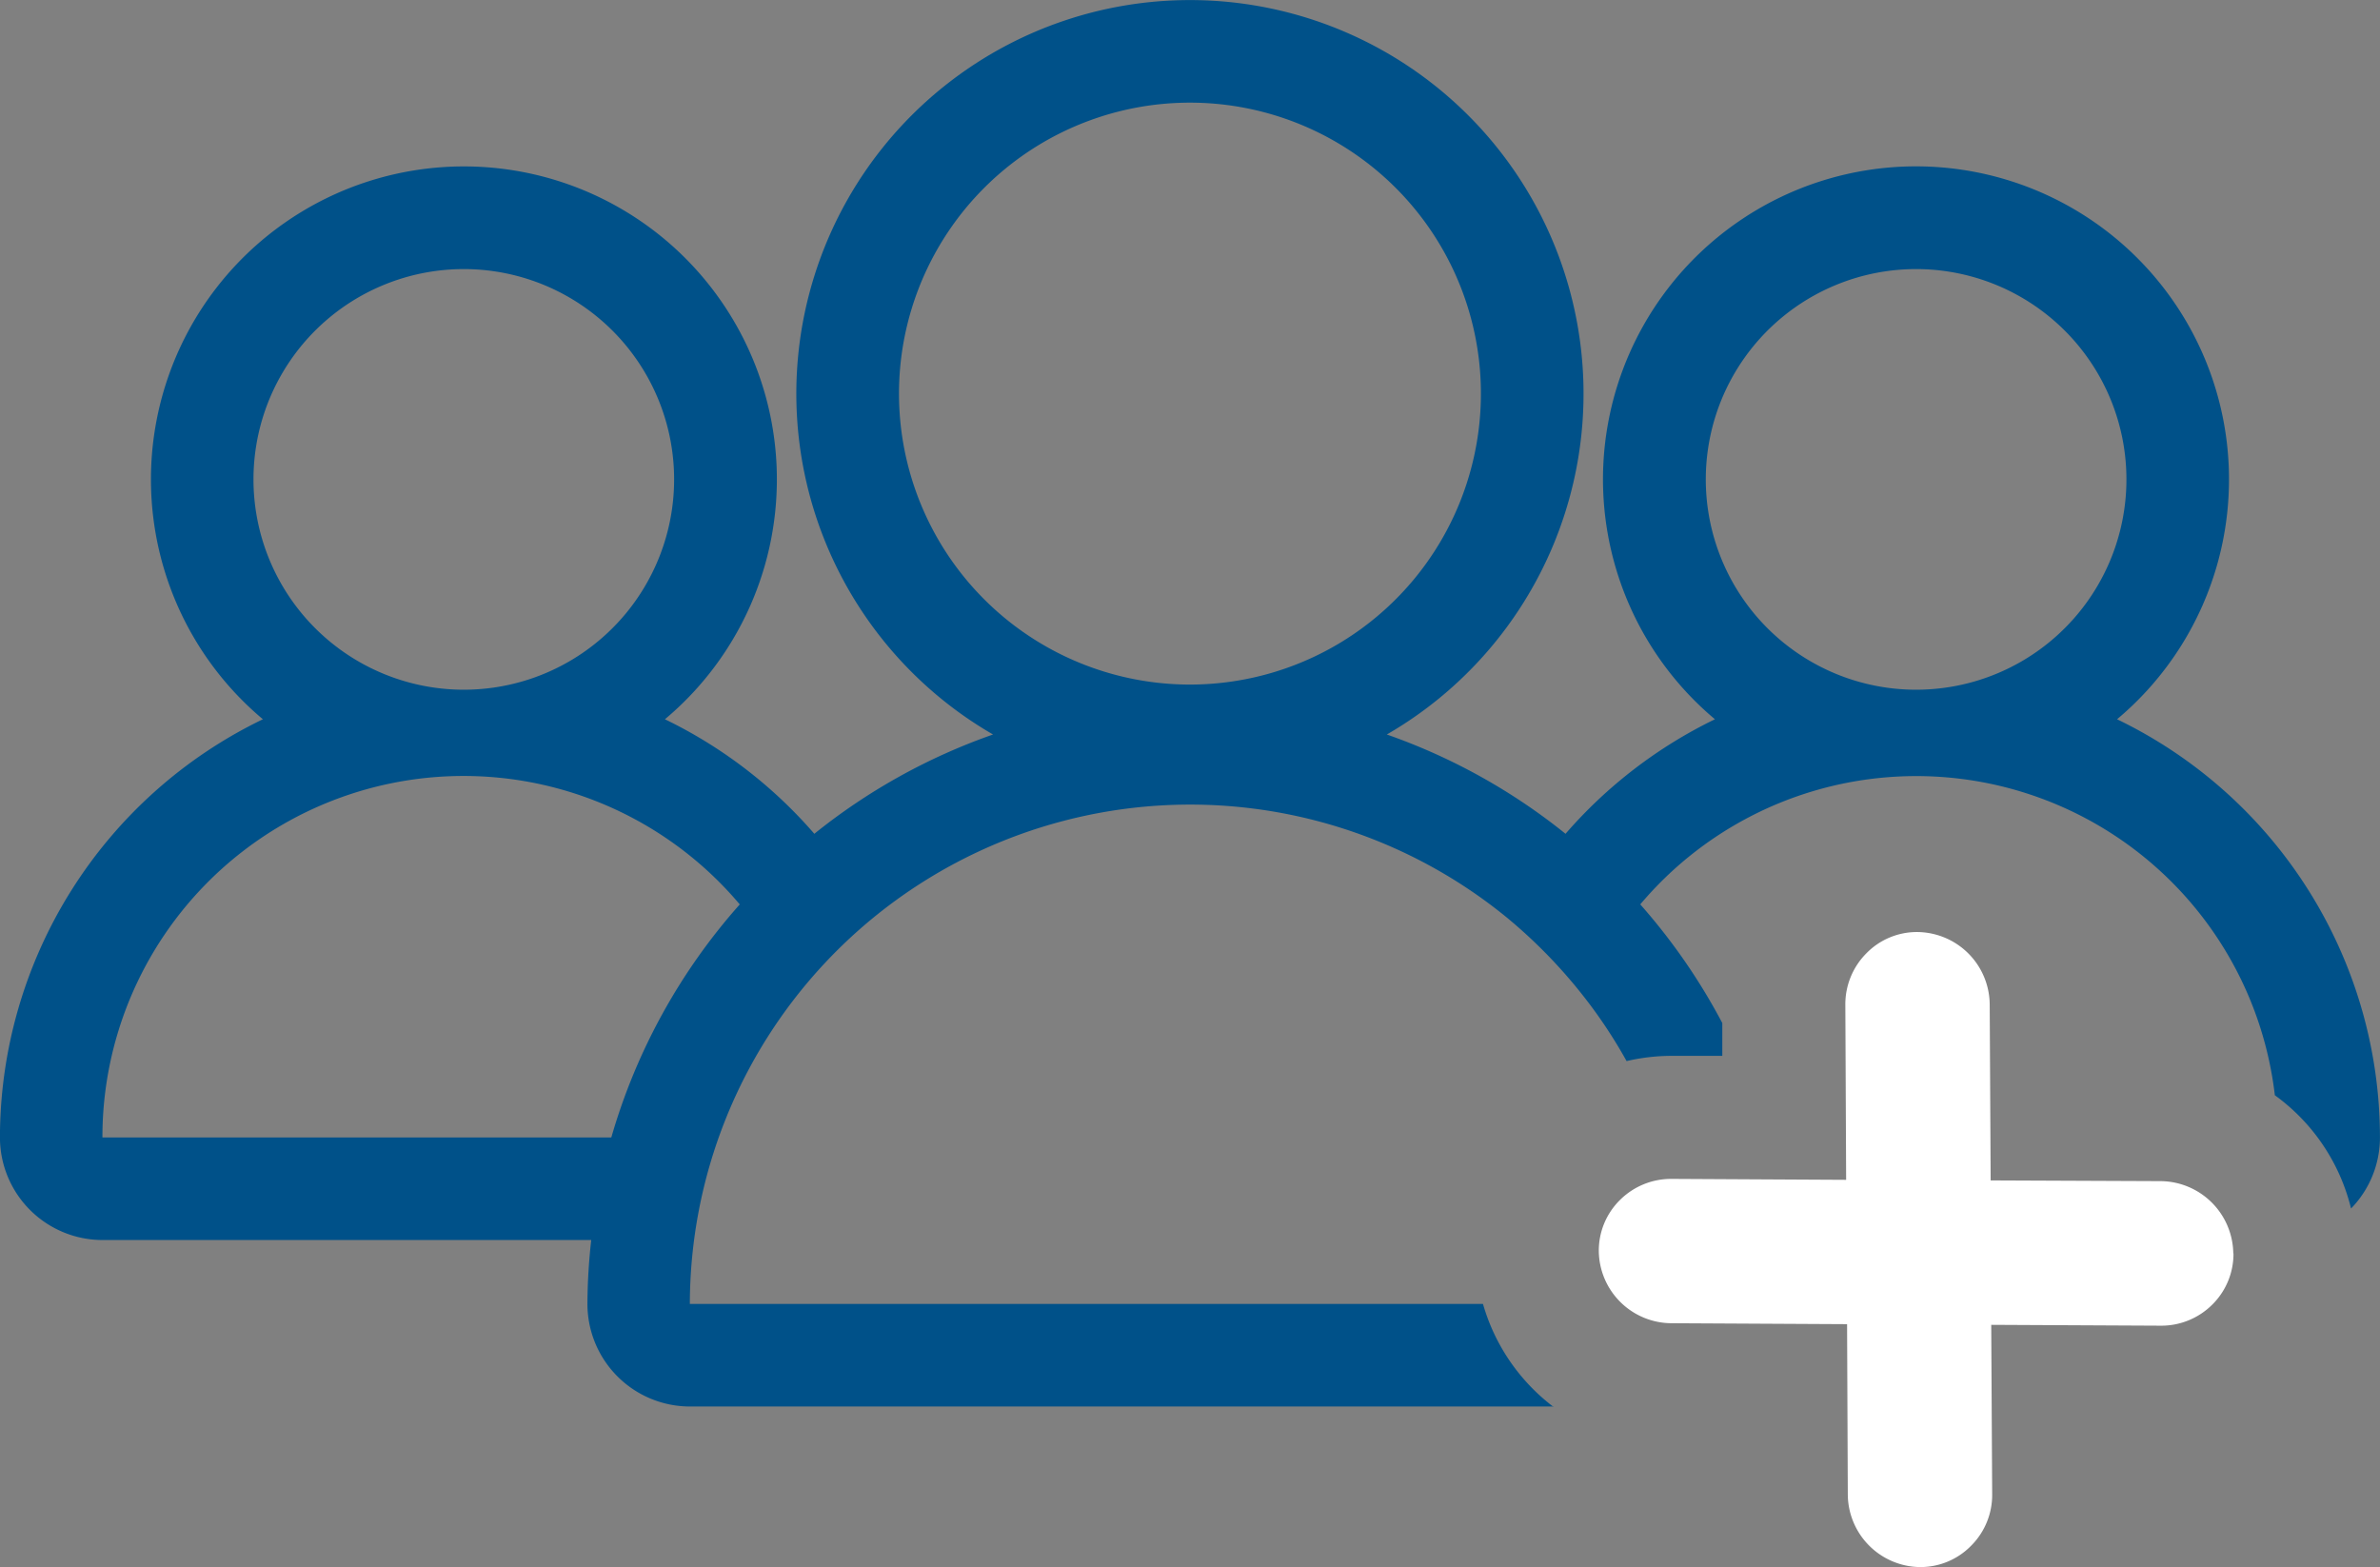 <svg xmlns="http://www.w3.org/2000/svg" width="53.096" height="34.961" viewBox="0 0 53.096 34.961">
  <rect x="0" y="0" width="53.096" height="34.961" fill="#808080" stroke="none"/>
  <g id="users" transform="translate(-452 -2525)">
    <path id="np_add-group_782192_000000" d="M39.486,51.632H20.22a2.29,2.29,0,0,1-2.291-2.291,13.2,13.2,0,0,1,.085-1.423H7.112a2.29,2.29,0,0,1-2.289-2.291A10.369,10.369,0,0,1,10.689,36.3a6.982,6.982,0,1,1,8.969,0,10.405,10.405,0,0,1,3.333,2.555,13.43,13.43,0,0,1,3.987-2.215,8.781,8.781,0,1,1,8.785,0,13.43,13.43,0,0,1,3.987,2.215A10.455,10.455,0,0,1,43.083,36.3a6.983,6.983,0,1,1,8.971,0,10.369,10.369,0,0,1,5.865,9.329,2.272,2.272,0,0,1-.645,1.586,4.409,4.409,0,0,0-1.7-2.527,8.054,8.054,0,0,0-14.157-4.258,13.524,13.524,0,0,1,1.83,2.647l0,.732-1.127,0a4.448,4.448,0,0,0-1.008.117,10.974,10.974,0,0,0-.964-1.451,11.4,11.4,0,0,0-1.7-1.745,11.162,11.162,0,0,0-18.234,8.613H37.908a4.4,4.4,0,0,0,1.577,2.3Zm8.083-15.991a4.692,4.692,0,1,0-4.69-4.692A4.692,4.692,0,0,0,47.569,35.641Zm-16.2-.115a6.491,6.491,0,1,0-6.489-6.489A6.491,6.491,0,0,0,31.372,35.526Zm-16.2.115a4.692,4.692,0,1,0-4.69-4.692A4.693,4.693,0,0,0,15.172,35.641Zm6.157,4.788a8.057,8.057,0,0,0-14.217,5.2H18.462a13.412,13.412,0,0,1,2.867-5.2Z" transform="translate(447.176 2504.746)" fill="#005189"/>
    <path id="np_add-group_782192_000000-2" data-name="np_add-group_782192_000000" d="M79.678,62.806a1.591,1.591,0,0,1-.466,1.136,1.61,1.61,0,0,1-1.152.477L74.274,64.4l.021,3.776a1.6,1.6,0,0,1-.473,1.155,1.58,1.58,0,0,1-1.132.473l-.007,0a1.631,1.631,0,0,1-1.609-1.625l-.016-3.794-3.914-.021a1.629,1.629,0,0,1-1.625-1.607,1.588,1.588,0,0,1,.466-1.136,1.618,1.618,0,0,1,1.152-.477l3.9.021-.018-3.9a1.611,1.611,0,0,1,.473-1.157,1.574,1.574,0,0,1,1.132-.471,1.629,1.629,0,0,1,1.616,1.625l.021,3.916,3.792.016a1.635,1.635,0,0,1,1.621,1.611Z" transform="translate(422.149 2490.156)" fill="#fff"/>
  </g>
</svg>
